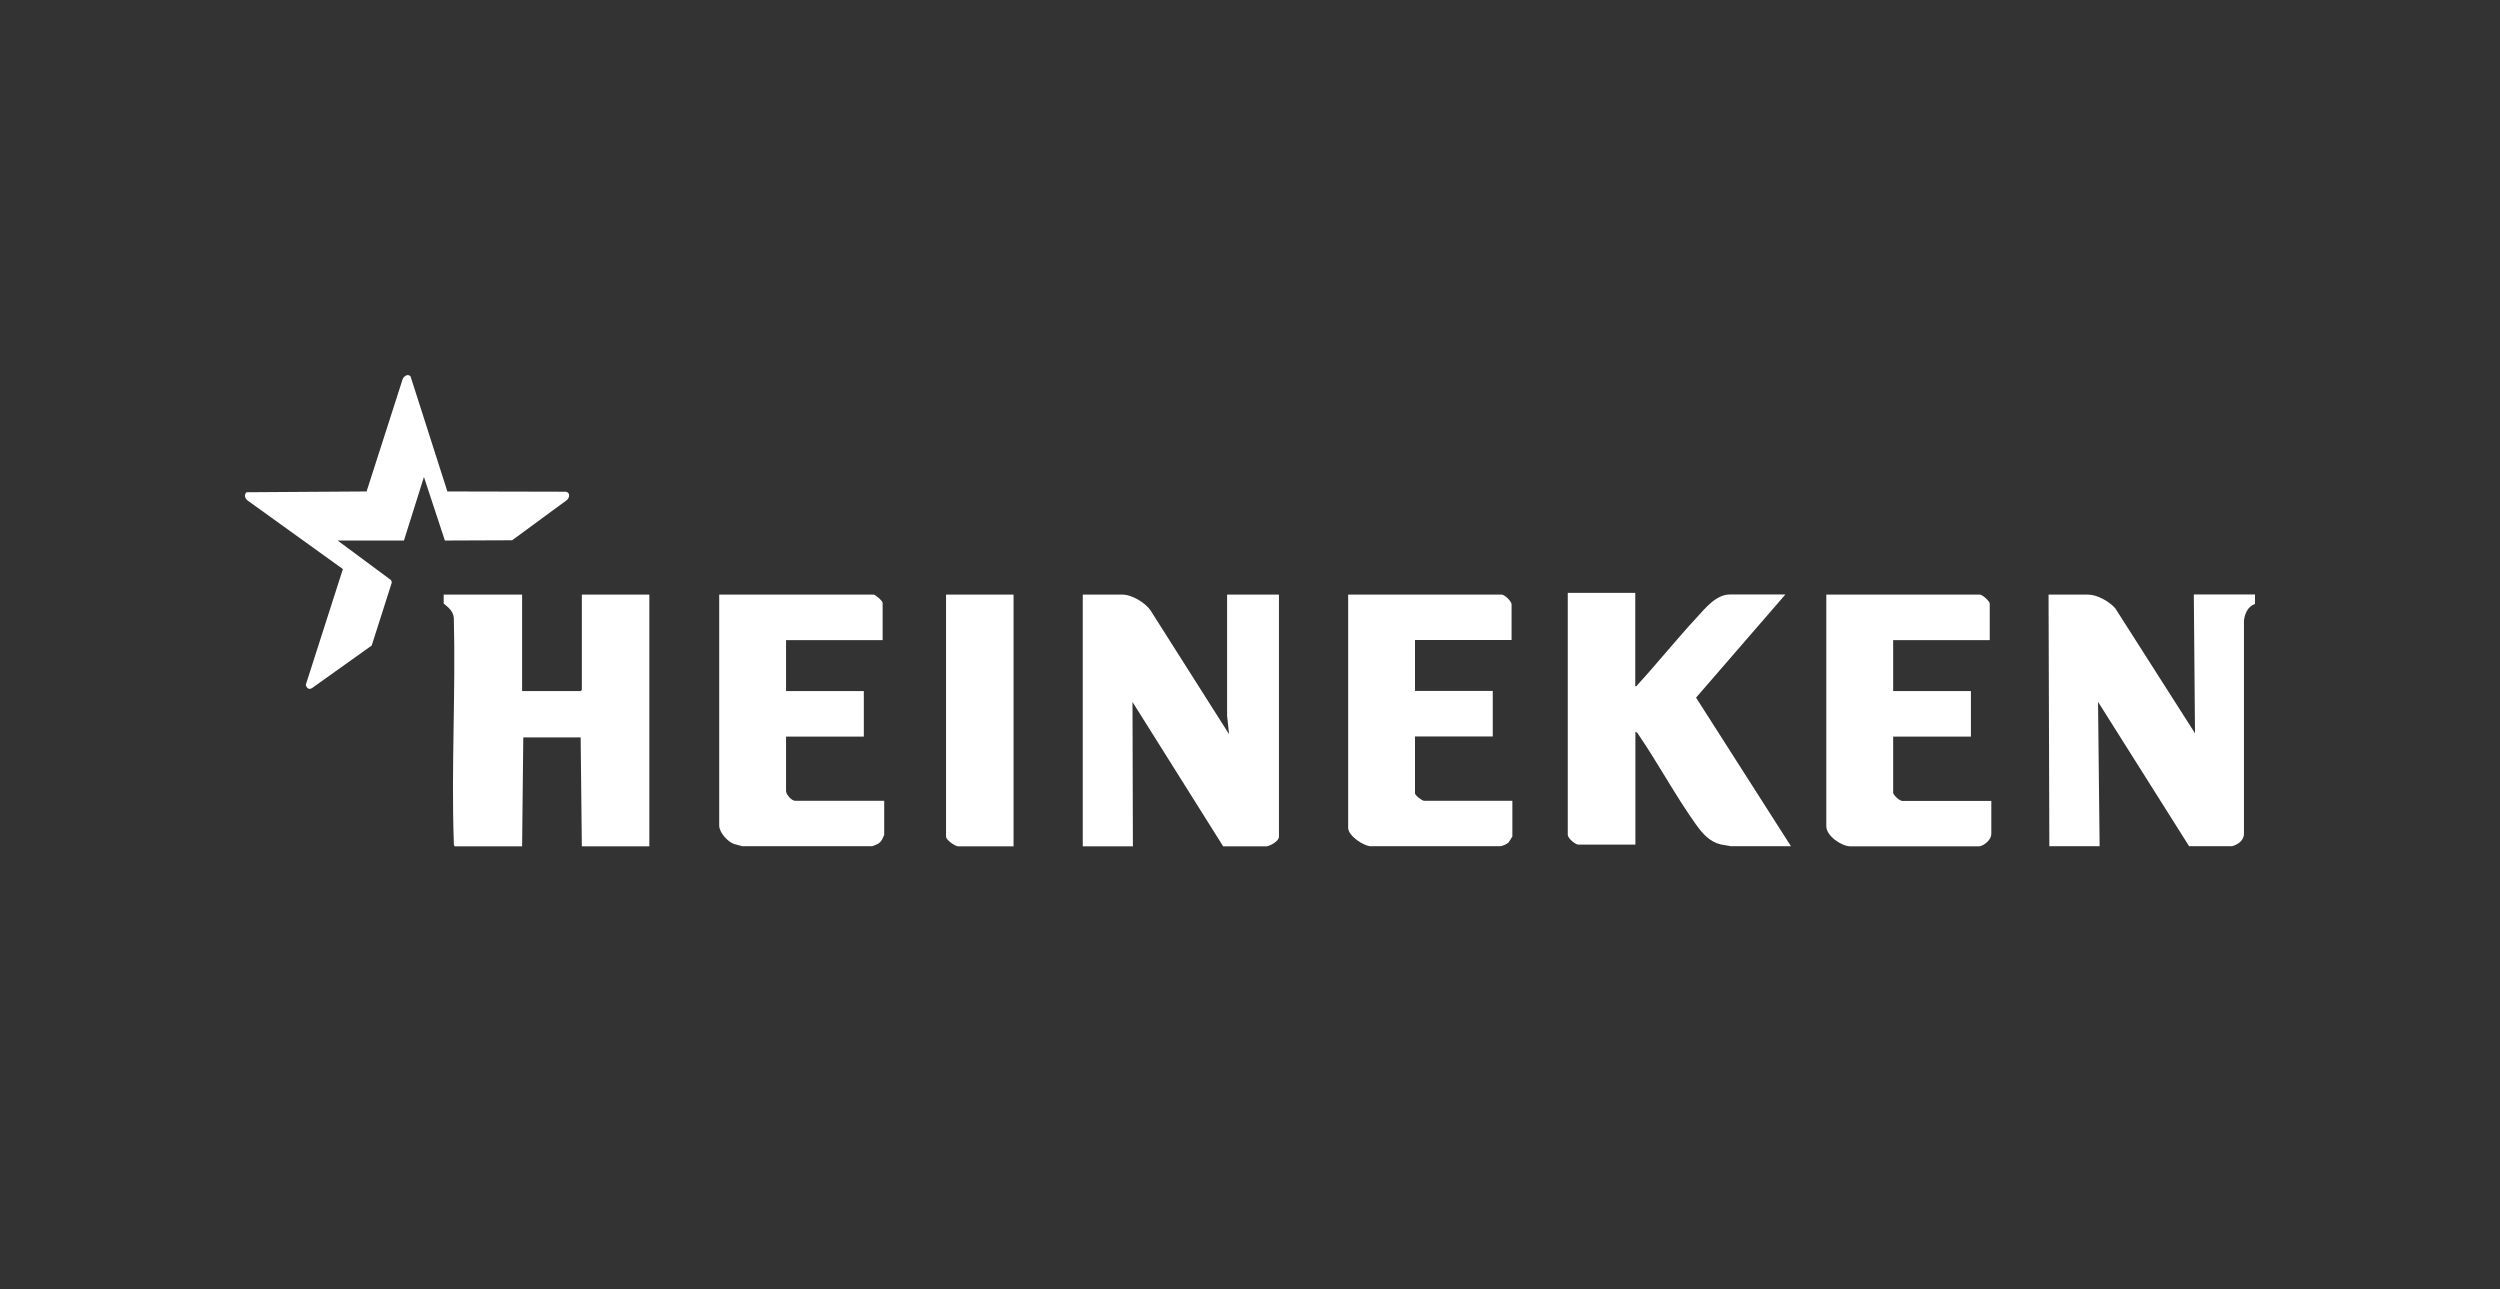 <?xml version="1.0" encoding="UTF-8"?>
<svg id="Layer_2" data-name="Layer 2" xmlns="http://www.w3.org/2000/svg" viewBox="0 0 190 98">
  <rect x="0" y="0" width="190" height="98" fill="#333333" stroke="none"/>
  <defs>
    <style>
      .cls-1 {
        fill: none;
      }

      .cls-2 {
        fill: #fff;
      }
    </style>
  </defs>
  <g id="Layer_1-2" data-name="Layer 1">
    <g>
      <rect class="cls-1" x="46" y="-46" width="98" height="190" transform="translate(144 -46) rotate(90)"/>
      <g id="CRLfMU.tif">
        <g>
          <path class="cls-2" d="M34.55,64.32c-.07-.1-.06-.21-.06-.32-.2-5.64.15-11.4,0-17.05-.06-.51-.4-.78-.77-1.08v-.68s5.96,0,5.96,0v7.33h4.45l.09-.09v-7.24h5.13v19.13h-5.13l-.09-8.28h-4.36l-.09,8.28h-5.13Z"/>
          <path class="cls-2" d="M82.29,64.32v-19.13h3.01c.73,0,1.73.61,2.14,1.2l5.97,9.41-.15-1.4v-9.21h3.94v18.39c0,.35-.6.66-.9.74h-3.34l-6.89-10.97.03,10.97h-3.82Z"/>
          <path class="cls-2" d="M155.75,64.32l-.06-19.13h3.01c.68,0,1.62.53,2.06,1.04l6.06,9.5-.09-10.55h4.65v.72c-.54.18-.79.75-.84,1.28v16.27c-.07.48-.47.73-.89.86h-3.28l-6.92-10.97.12,10.97h-3.82Z"/>
          <path class="cls-2" d="M131.58,64.32l-.79-.14c-.86-.2-1.4-.83-1.89-1.51-1.58-2.21-2.92-4.73-4.47-6.98l-.14-.08v8.58h-4.33c-.25,0-.81-.49-.81-.74v-18.39h5.13v7.09c.12.03.11-.04.17-.1,1.54-1.68,2.97-3.47,4.52-5.14.64-.7,1.46-1.73,2.51-1.73h4.21l-6.79,7.84,7.21,11.29h-4.54Z"/>
          <path class="cls-2" d="M56.45,64.32l-.64-.17c-.5-.16-1.15-.88-1.15-1.41v-17.55h11.73c.14,0,.69.48.69.63v2.83h-7.34v3.87h5.91v3.46h-5.91v4.14c0,.26.42.74.69.74h6.77v2.59s-.14.32-.17.37c-.18.31-.42.37-.73.49h-9.85Z"/>
          <path class="cls-2" d="M140.59,64.32c-.67-.03-1.79-.8-1.79-1.52v-17.61h11.67c.2,0,.75.5.75.69v2.77h-7.34v3.87h5.91v3.46h-5.91v4.26c0,.18.49.63.69.63h6.77v2.53c0,.39-.51.86-.9.92h-9.85Z"/>
          <path class="cls-2" d="M104.25,64.32c-.59.02-1.79-.8-1.79-1.4v-17.73h11.67c.22,0,.75.51.75.74v2.71h-7.34v3.87h5.91v3.46h-5.91v4.32c0,.15.53.57.69.57h6.71v2.71s-.25.42-.3.47c-.12.11-.43.25-.59.27h-9.79Z"/>
          <path class="cls-2" d="M72.8,64.32c-.26-.04-.9-.48-.9-.74v-18.39h5.13v19.13h-4.24Z"/>
        </g>
        <path class="cls-2" d="M25.66,41.08l4.06,3.01.06.17-1.53,4.8-4.53,3.23c-.24.16-.43,0-.48-.25l2.82-8.79-7.24-5.21c-.21-.17-.29-.42-.09-.63l9.13-.06,2.74-8.53c.09-.23.39-.44.6-.22l2.8,8.75,8.99.02c.36.04.32.48.06.66l-4.13,3.03-5.11.02-1.59-4.83-1.52,4.83h-5.04Z"/>
      </g>
    </g>
  </g>
</svg>